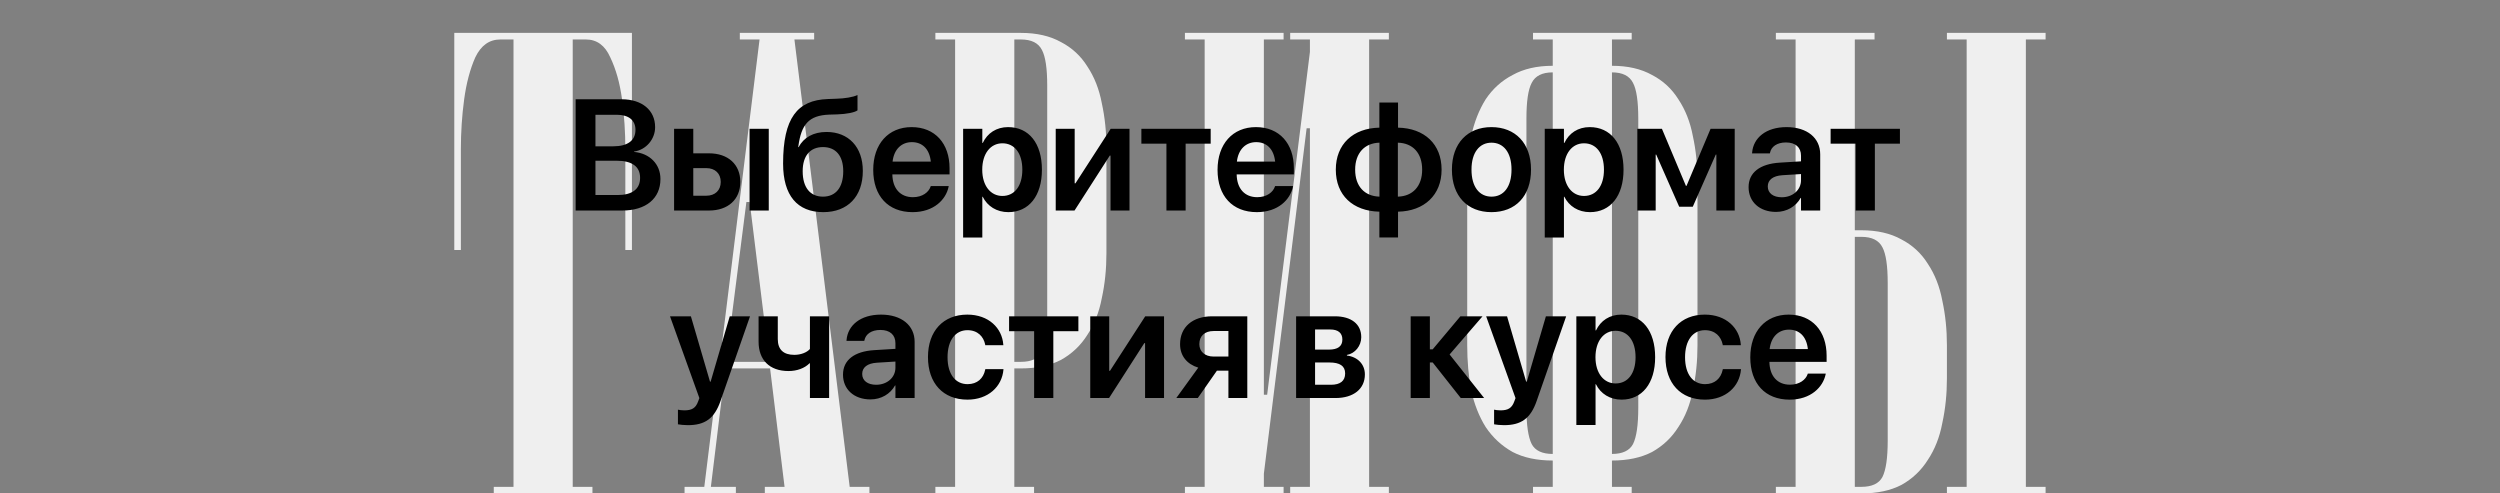<?xml version="1.0" encoding="UTF-8"?> <svg xmlns="http://www.w3.org/2000/svg" width="760" height="150" viewBox="0 0 760 150" fill="none"><rect x="0" y="0" width="760" height="150" fill="#808080" stroke="none"/> <path d="M138.105 10H192.105V76H190.105V58C190.105 54.8 190.105 50.6 190.105 45.4C190.105 40.2 189.772 35.133 189.105 30.2C188.439 25.267 187.239 21 185.505 17.4C183.905 13.8 181.439 12 178.105 12H174.105V148H180.105V150H150.105V148H156.105V12H152.105C148.772 12 146.239 13.8 144.505 17.4C142.905 21 141.772 25.267 141.105 30.2C140.439 35.133 140.105 40.2 140.105 45.4C140.105 50.6 140.105 54.8 140.105 58V76H138.105V10ZM233.905 110L227.905 61.4H226.905L220.705 110H233.905ZM234.105 112H220.505L216.105 148H223.705V150H208.105V148H214.105L230.905 12H224.905V10H247.505V12H241.505L258.305 148H264.305V150H232.505V148H238.505L234.105 112ZM318.355 26C318.355 20.8 317.822 17.2 316.755 15.2C315.689 13.067 313.555 12 310.355 12H308.355V110H310.355C313.555 110 315.689 109 316.755 107C317.822 104.867 318.355 101.2 318.355 96V26ZM308.355 112V148H314.355V150H284.355V148H290.355V12H284.355V10H310.355C315.155 10 319.222 10.933 322.555 12.8C325.889 14.533 328.555 17 330.555 20.2C332.689 23.4 334.155 27.133 334.955 31.4C335.889 35.667 336.355 40.2 336.355 45V77C336.355 81.8 335.889 86.333 334.955 90.6C334.155 94.867 332.689 98.6 330.555 101.8C328.555 105 325.889 107.533 322.555 109.4C319.222 111.133 315.155 112 310.355 112H308.355ZM384.215 144V148H390.215V150H360.215V148H366.215V12H360.215V10H390.215V12H384.215V120H385.215L398.215 15.8V12H392.215V10H422.215V12H416.215V148H422.215V150H392.215V148H398.215V39H397.215L384.215 144ZM490.035 138C493.235 138 495.368 137 496.435 135C497.502 132.867 498.035 129.2 498.035 124V36C498.035 30.8 497.502 27.2 496.435 25.2C495.368 23.067 493.235 22 490.035 22V138ZM472.035 140C467.235 140 463.168 139.133 459.835 137.4C456.502 135.533 453.768 133 451.635 129.8C449.635 126.6 448.168 122.867 447.235 118.6C446.435 114.333 446.035 109.8 446.035 105V55C446.035 50.2 446.435 45.667 447.235 41.4C448.168 37.133 449.635 33.4 451.635 30.2C453.768 27 456.502 24.533 459.835 22.8C463.168 20.933 467.235 20 472.035 20V12H466.035V10H496.035V12H490.035V20C494.835 20 498.902 20.933 502.235 22.8C505.568 24.533 508.235 27 510.235 30.2C512.368 33.4 513.835 37.133 514.635 41.4C515.568 45.667 516.035 50.2 516.035 55V105C516.035 109.8 515.568 114.333 514.635 118.6C513.835 122.867 512.368 126.6 510.235 129.8C508.235 133 505.568 135.533 502.235 137.4C498.902 139.133 494.835 140 490.035 140V148H496.035V150H466.035V148H472.035V140ZM472.035 22C468.835 22 466.702 23.067 465.635 25.2C464.568 27.2 464.035 30.8 464.035 36V124C464.035 129.2 464.568 132.867 465.635 135C466.702 137 468.835 138 472.035 138V22ZM573.863 86C573.863 80.8 573.33 77.2 572.263 75.2C571.197 73.067 569.063 72 565.863 72H563.863V148H565.863C569.063 148 571.197 147 572.263 145C573.33 142.867 573.863 139.2 573.863 134V86ZM565.863 70C570.663 70 574.73 70.933 578.063 72.8C581.397 74.533 584.063 77 586.063 80.2C588.197 83.4 589.663 87.133 590.463 91.4C591.397 95.667 591.863 100.2 591.863 105V115C591.863 119.8 591.397 124.333 590.463 128.6C589.663 132.867 588.197 136.6 586.063 139.8C584.063 143 581.397 145.533 578.063 147.4C574.73 149.133 570.663 150 565.863 150H539.863V148H545.863V12H539.863V10H569.863V12H563.863V70H565.863ZM621.863 10V12H615.863V148H621.863V150H591.863V148H597.863V12H591.863V10H621.863Z" fill="#EFEFEF"></path> <path d="M174.992 64H189.148C196.367 64 200.773 60.344 200.773 54.438V54.391C200.773 49.938 197.539 46.609 192.758 46.188V46.07C196.391 45.578 199.156 42.32 199.156 38.688V38.641C199.156 33.508 195.172 30.18 189.008 30.18H174.992V64ZM187.508 34.891C191.094 34.891 193.18 36.531 193.18 39.461V39.508C193.18 42.695 190.812 44.477 186.477 44.477H181.016V34.891H187.508ZM187.438 48.859C192.148 48.859 194.586 50.641 194.586 54.039V54.086C194.586 57.484 192.195 59.289 187.766 59.289H181.016V48.859H187.438ZM204.922 64H215.539C221.328 64 225.055 60.625 225.055 55.328V55.281C225.055 49.984 221.328 46.609 215.539 46.609H210.758V39.156H204.922V64ZM227.867 64H233.703V39.156H227.867V64ZM214.719 51.109C217.391 51.109 219.102 52.75 219.102 55.281V55.328C219.102 57.836 217.414 59.5 214.719 59.5H210.758V51.109H214.719ZM250.273 64.492C257.703 64.492 262.297 59.734 262.297 51.977V51.93C262.297 44.711 257.961 40.117 251.281 40.117C247.273 40.117 244.344 41.781 242.773 44.734H242.656L242.703 44.406C243.617 37.914 245.773 35.078 252.102 34.844L254.516 34.773C257.375 34.68 259.812 34.188 260.68 33.555V28.891C259.273 29.547 256.836 29.945 254.164 30.016L251.633 30.109C242.375 30.438 238.062 35.898 238.062 49.703V49.75C238.062 59.453 242.398 64.492 250.273 64.492ZM250.18 59.781C246.289 59.781 244.016 56.992 244.016 52.07V52.023C244.016 47.359 246.289 44.711 250.18 44.711C254.07 44.711 256.344 47.359 256.344 52.023V52.07C256.344 56.992 254.07 59.781 250.18 59.781ZM277.414 64.492C283.906 64.492 287.562 60.648 288.359 56.828L288.406 56.57H282.945L282.898 56.734C282.336 58.398 280.461 59.945 277.531 59.945C273.734 59.945 271.344 57.367 271.273 53.008H288.664V51.133C288.664 43.633 284.258 38.641 277.133 38.641C270.031 38.641 265.461 43.797 265.461 51.625V51.648C265.461 59.547 269.961 64.492 277.414 64.492ZM277.203 43.211C280.297 43.211 282.547 45.18 282.969 49.117H271.344C271.789 45.297 274.133 43.211 277.203 43.211ZM292.789 72.203H298.625V59.805H298.742C300.172 62.711 303.008 64.492 306.547 64.492C312.758 64.492 316.742 59.57 316.742 51.602V51.578C316.742 43.562 312.781 38.641 306.453 38.641C302.914 38.641 300.172 40.469 298.766 43.445H298.625V39.156H292.789V72.203ZM304.719 59.57C301.133 59.57 298.602 56.453 298.602 51.602V51.578C298.602 46.703 301.109 43.562 304.719 43.562C308.445 43.562 310.789 46.609 310.789 51.578V51.602C310.789 56.5 308.469 59.57 304.719 59.57ZM320.938 64H326.656L337.367 47.312H337.602V64H343.367V39.156H337.648L326.938 55.727H326.703V39.156H320.938V64ZM368.047 39.156H346.977V43.68H354.594V64H360.43V43.68H368.047V39.156ZM382.086 64.492C388.578 64.492 392.234 60.648 393.031 56.828L393.078 56.57H387.617L387.57 56.734C387.008 58.398 385.133 59.945 382.203 59.945C378.406 59.945 376.016 57.367 375.945 53.008H393.336V51.133C393.336 43.633 388.93 38.641 381.805 38.641C374.703 38.641 370.133 43.797 370.133 51.625V51.648C370.133 59.547 374.633 64.492 382.086 64.492ZM381.875 43.211C384.969 43.211 387.219 45.18 387.641 49.117H376.016C376.461 45.297 378.805 43.211 381.875 43.211ZM419.328 72.18H425V64.352C432.969 64.188 438.242 59.289 438.242 51.602V51.555C438.242 43.797 433.016 38.969 425 38.805V31.164H419.328V38.805C411.312 38.969 406.086 43.844 406.086 51.555V51.602C406.086 59.359 411.266 64.164 419.328 64.352V72.18ZM419.352 59.781C414.828 59.641 411.969 56.641 411.969 51.602V51.555C411.969 46.539 414.852 43.492 419.352 43.375V59.781ZM424.953 59.781V43.375C429.477 43.492 432.336 46.516 432.336 51.555V51.602C432.336 56.617 429.453 59.664 424.953 59.781ZM453.406 64.492C460.695 64.492 465.43 59.641 465.43 51.578V51.531C465.43 43.516 460.625 38.641 453.406 38.641C446.164 38.641 441.383 43.562 441.383 51.531V51.578C441.383 59.617 446.094 64.492 453.406 64.492ZM453.43 59.781C449.727 59.781 447.336 56.805 447.336 51.578V51.531C447.336 46.375 449.75 43.375 453.406 43.375C457.086 43.375 459.5 46.352 459.5 51.531V51.578C459.5 56.781 457.133 59.781 453.43 59.781ZM469.602 72.203H475.438V59.805H475.555C476.984 62.711 479.82 64.492 483.359 64.492C489.57 64.492 493.555 59.57 493.555 51.602V51.578C493.555 43.562 489.594 38.641 483.266 38.641C479.727 38.641 476.984 40.469 475.578 43.445H475.438V39.156H469.602V72.203ZM481.531 59.57C477.945 59.57 475.414 56.453 475.414 51.602V51.578C475.414 46.703 477.922 43.562 481.531 43.562C485.258 43.562 487.602 46.609 487.602 51.578V51.602C487.602 56.5 485.281 59.57 481.531 59.57ZM503.328 64V47.008H503.492L510.477 62.852H514.602L521.586 47.008H521.773V64H527.352V39.156H520.016L512.703 56.5H512.516L505.227 39.156H497.75V64H503.328ZM539.914 64.422C543.172 64.422 545.938 62.781 547.391 60.18H547.508V64H553.344V46.914C553.344 41.922 549.359 38.641 543.125 38.641C536.82 38.641 533.023 41.945 532.648 46.352L532.625 46.633H538.039L538.086 46.422C538.461 44.594 540.172 43.305 542.938 43.305C545.867 43.305 547.508 44.828 547.508 47.336V49.047L541.016 49.445C535.016 49.82 531.57 52.469 531.57 56.875V56.922C531.57 61.352 534.922 64.422 539.914 64.422ZM537.406 56.688V56.664C537.406 54.695 538.977 53.453 541.836 53.266L547.508 52.914V54.789C547.508 57.742 545 59.969 541.648 59.969C539.07 59.969 537.406 58.727 537.406 56.688ZM577.578 39.156H556.508V43.68H564.125V64H569.961V43.68H577.578V39.156ZM209.094 129.25C214.25 129.25 217.18 127.305 219.055 121.844L228.008 96.156H221.844L216.031 116.031H215.844L210.031 96.156H203.68L212.609 121.023L212.234 122.031C211.484 124.117 210.266 124.75 208.016 124.75C207.195 124.75 206.516 124.633 206.094 124.539V128.992C206.773 129.109 207.945 129.25 209.094 129.25ZM252.055 121V96.156H246.219V106.094C245.281 107.172 243.43 107.875 241.461 107.875C238.18 107.875 236.445 106.281 236.445 103.07V96.156H230.609V103.891C230.609 109.375 233.891 112.797 239.703 112.797C242.258 112.797 244.602 111.953 246.102 110.43H246.219V121H252.055ZM264.617 121.422C267.875 121.422 270.641 119.781 272.094 117.18H272.211V121H278.047V103.914C278.047 98.922 274.062 95.641 267.828 95.641C261.523 95.641 257.727 98.945 257.352 103.352L257.328 103.633H262.742L262.789 103.422C263.164 101.594 264.875 100.305 267.641 100.305C270.57 100.305 272.211 101.828 272.211 104.336V106.047L265.719 106.445C259.719 106.82 256.273 109.469 256.273 113.875V113.922C256.273 118.352 259.625 121.422 264.617 121.422ZM262.109 113.688V113.664C262.109 111.695 263.68 110.453 266.539 110.266L272.211 109.914V111.789C272.211 114.742 269.703 116.969 266.352 116.969C263.773 116.969 262.109 115.727 262.109 113.688ZM294.102 121.492C300.383 121.492 304.602 117.555 305.047 112.375V112.211H299.539L299.492 112.422C298.953 115.023 297.102 116.781 294.148 116.781C290.445 116.781 288.055 113.781 288.055 108.602V108.578C288.055 103.492 290.422 100.375 294.102 100.375C297.219 100.375 299 102.32 299.492 104.734L299.516 104.945H305.023L305 104.758C304.648 99.789 300.594 95.641 294.055 95.641C286.789 95.641 282.102 100.609 282.102 108.531V108.555C282.102 116.523 286.719 121.492 294.102 121.492ZM327.828 96.156H306.758V100.68H314.375V121H320.211V100.68H327.828V96.156ZM331.438 121H337.156L347.867 104.312H348.102V121H353.867V96.156H348.148L337.438 112.727H337.203V96.156H331.438V121ZM373.438 121H379.18V96.156H368.469C362.562 96.156 358.742 99.414 358.742 104.617V104.664C358.742 108.156 360.828 110.711 364.273 111.766L357.594 121H364.133L369.945 112.68H373.438V121ZM368.914 108.391C366.242 108.391 364.602 106.82 364.602 104.641V104.594C364.602 102.133 366.242 100.633 368.914 100.633H373.438V108.391H368.914ZM394.016 121H405.992C411.5 121 414.922 118.211 414.922 113.852V113.805C414.922 110.734 412.719 108.484 409.461 108.086V107.898C411.922 107.477 413.82 105.133 413.82 102.531V102.484C413.82 98.547 410.82 96.156 405.805 96.156H394.016V121ZM399.781 106.281V100.164H404.422C406.766 100.164 408.078 101.219 408.078 103.188V103.234C408.078 105.273 406.695 106.281 403.977 106.281H399.781ZM399.781 116.969V110.195H404.164C407.305 110.195 408.922 111.25 408.922 113.5V113.547C408.922 115.82 407.398 116.969 404.633 116.969H399.781ZM435.547 110.195L444.078 121H451.18L440.68 107.758L450.688 96.156H443.961L435.547 106.188H434.68V96.156H428.844V121H434.68V110.195H435.547ZM457.203 129.25C462.359 129.25 465.289 127.305 467.164 121.844L476.117 96.156H469.953L464.141 116.031H463.953L458.141 96.156H451.789L460.719 121.023L460.344 122.031C459.594 124.117 458.375 124.75 456.125 124.75C455.305 124.75 454.625 124.633 454.203 124.539V128.992C454.883 129.109 456.055 129.25 457.203 129.25ZM479.211 129.203H485.047V116.805H485.164C486.594 119.711 489.43 121.492 492.969 121.492C499.18 121.492 503.164 116.57 503.164 108.602V108.578C503.164 100.562 499.203 95.641 492.875 95.641C489.336 95.641 486.594 97.469 485.188 100.445H485.047V96.156H479.211V129.203ZM491.141 116.57C487.555 116.57 485.023 113.453 485.023 108.602V108.578C485.023 103.703 487.531 100.562 491.141 100.562C494.867 100.562 497.211 103.609 497.211 108.578V108.602C497.211 113.5 494.891 116.57 491.141 116.57ZM518.305 121.492C524.586 121.492 528.805 117.555 529.25 112.375V112.211H523.742L523.695 112.422C523.156 115.023 521.305 116.781 518.352 116.781C514.648 116.781 512.258 113.781 512.258 108.602V108.578C512.258 103.492 514.625 100.375 518.305 100.375C521.422 100.375 523.203 102.32 523.695 104.734L523.719 104.945H529.227L529.203 104.758C528.852 99.789 524.797 95.641 518.258 95.641C510.992 95.641 506.305 100.609 506.305 108.531V108.555C506.305 116.523 510.922 121.492 518.305 121.492ZM544.039 121.492C550.531 121.492 554.188 117.648 554.984 113.828L555.031 113.57H549.57L549.523 113.734C548.961 115.398 547.086 116.945 544.156 116.945C540.359 116.945 537.969 114.367 537.898 110.008H555.289V108.133C555.289 100.633 550.883 95.641 543.758 95.641C536.656 95.641 532.086 100.797 532.086 108.625V108.648C532.086 116.547 536.586 121.492 544.039 121.492ZM543.828 100.211C546.922 100.211 549.172 102.18 549.594 106.117H537.969C538.414 102.297 540.758 100.211 543.828 100.211Z" fill="black"></path> </svg> 